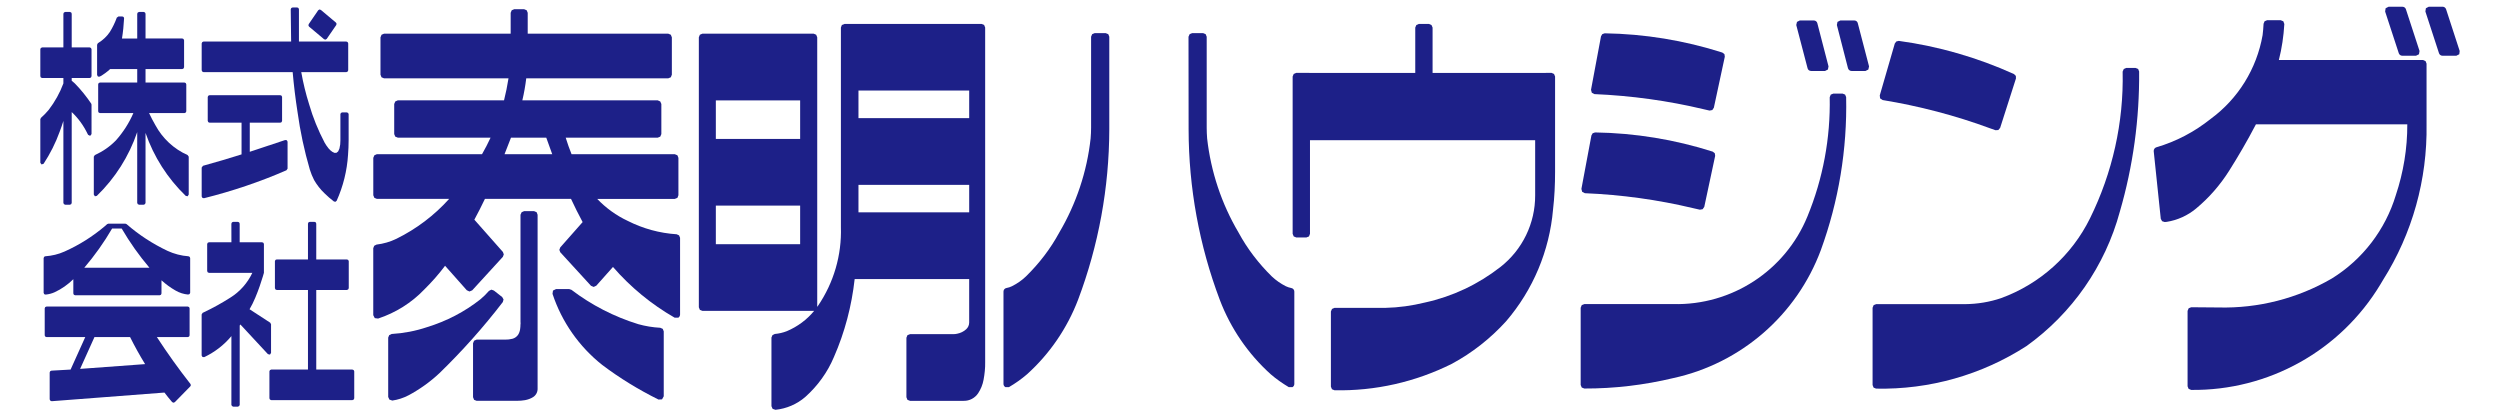 <?xml version="1.0" encoding="utf-8"?>
<!-- Generator: Adobe Illustrator 16.0.0, SVG Export Plug-In . SVG Version: 6.00 Build 0)  -->
<!DOCTYPE svg PUBLIC "-//W3C//DTD SVG 1.1//EN" "http://www.w3.org/Graphics/SVG/1.1/DTD/svg11.dtd">
<svg version="1.1" id="レイヤー_1" xmlns="http://www.w3.org/2000/svg" xmlns:xlink="http://www.w3.org/1999/xlink" x="0px"
	 y="0px" width="155px" height="25.824px" viewBox="0 0 155 25.824" enable-background="new 0 0 155 25.824" xml:space="preserve">
<g>
	<path fill="#1D2088" d="M151.217,3.298c0.027,0.093,0.121,0.158,0.217,0.158h0.859l0.183-0.094l0.024-0.2l-0.842-2.586
		c-0.027-0.093-0.121-0.159-0.209-0.159h-0.864l-0.181,0.094l-0.03,0.203L151.217,3.298z"/>
	<path fill="#1D2088" d="M147.743,17.367c1.824-2.889,2.758-6.247,2.703-9.662v-3.76l-0.062-0.156l-0.157-0.07h-8.937
		c0.184-0.729,0.295-1.476,0.338-2.229l-0.061-0.169l-0.165-0.069h-0.841l-0.157,0.067l-0.063,0.153
		c-0.013,0.234-0.029,0.47-0.06,0.706c-0.365,2.087-1.521,3.954-3.228,5.2c-0.996,0.797-2.138,1.398-3.361,1.755
		c-0.104,0.031-0.167,0.134-0.162,0.24l0.438,4.193l0.082,0.148l0.16,0.052l0.126-0.011c0.671-0.106,1.301-0.393,1.821-0.826
		c0.801-0.665,1.489-1.456,2.045-2.334c0.577-0.916,1.126-1.855,1.627-2.815l0.039-0.073h9.384c0.006,1.494-0.24,2.982-0.713,4.398
		c-0.651,2.143-2.06,3.981-3.962,5.16c-2.135,1.242-4.569,1.861-7.038,1.798l-1.685-0.014l-0.157,0.064l-0.068,0.161v4.677
		l0.063,0.157l0.16,0.067c4.792,0.055,9.25-2.429,11.726-6.532L147.743,17.367z"/>
	<path fill="#1D2088" d="M149.792,3.456l0.184-0.092l0.035-0.202l-0.844-2.586c-0.026-0.093-0.117-0.158-0.215-0.158h-0.859
		l-0.184,0.093l-0.031,0.204l0.846,2.583c0.03,0.093,0.118,0.158,0.217,0.158H149.792z"/>
	<path fill="#1D2088" d="M125.635,21.461c2.835-2.029,4.887-4.978,5.796-8.343c0.82-2.82,1.221-5.75,1.195-8.686l-0.062-0.157
		l-0.162-0.064h-0.572l-0.156,0.068l-0.07,0.159c0.07,3.15-0.63,6.274-2.024,9.099c-1.131,2.294-3.104,4.066-5.506,4.945
		c-0.722,0.246-1.473,0.367-2.238,0.375h-5.514l-0.157,0.062L116.1,19.08v4.792l0.063,0.16l0.155,0.063
		C119.616,24.164,122.86,23.248,125.635,21.461"/>
	<path fill="#1D2088" d="M124.989,4.866l-0.005-0.159l-0.115-0.114c-2.27-1.027-4.672-1.721-7.145-2.058l-0.15,0.036l-0.096,0.126
		l-0.933,3.219l0.022,0.185l0.155,0.102c2.267,0.373,4.502,0.955,6.659,1.751l0.341,0.12l0.171-0.011l0.115-0.133L124.989,4.866z"/>
	<path fill="#1D2088" d="M114.575,4.23c0.029,0.1,0.118,0.17,0.217,0.17h0.868l0.177-0.089l0.044-0.195l-0.699-2.679
		c-0.021-0.1-0.111-0.168-0.215-0.168H114.1l-0.176,0.088l-0.038,0.194L114.575,4.23z"/>
	<path fill="#1D2088" d="M98.227,18.855l-0.159,0.062l-0.066,0.162v4.788l0.066,0.158l0.159,0.064
		c1.858,0.005,3.713-0.215,5.524-0.649c4.197-0.917,7.641-3.907,9.142-7.935c1.106-3.037,1.637-6.25,1.568-9.484l-0.064-0.156
		l-0.157-0.062h-0.573l-0.16,0.063l-0.065,0.163c0.052,2.533-0.418,5.052-1.382,7.393c-1.377,3.362-4.693,5.522-8.324,5.431H98.227z
		"/>
	<path fill="#1D2088" d="M112.069,4.23c0.021,0.1,0.112,0.17,0.221,0.17h0.863l0.177-0.089l0.038-0.195l-0.694-2.679
		c-0.023-0.1-0.117-0.168-0.217-0.168h-0.869l-0.175,0.088l-0.045,0.194L112.069,4.23z"/>
	<path fill="#1D2088" d="M99.487,2.065L99.34,2.119l-0.078,0.134l-0.619,3.314l0.049,0.182l0.165,0.086
		c2.285,0.098,4.555,0.408,6.782,0.94l0.353,0.081l0.17-0.032l0.097-0.145l0.679-3.163l-0.022-0.157l-0.131-0.1
		C104.425,2.504,101.964,2.103,99.487,2.065"/>
	<path fill="#1D2088" d="M98.894,8.211l-0.15,0.052l-0.076,0.134l-0.621,3.316l0.048,0.18l0.166,0.086
		c2.269,0.093,4.521,0.403,6.733,0.932l0.397,0.09l0.173-0.03l0.101-0.146l0.676-3.164l-0.024-0.159l-0.13-0.101
		C103.828,8.649,101.371,8.248,98.894,8.211"/>
	<path fill="#1D2088" d="M95.701,4.521h-0.521h-6.36V1.709l-0.068-0.158l-0.158-0.067H87.97l-0.156,0.067l-0.068,0.158v2.811H81.22
		l-0.849-0.003L80.21,4.585l-0.066,0.158v3.949v5.804l0.066,0.162l0.161,0.066h0.623l0.163-0.066l0.062-0.162V8.693h13.961v3.414
		c0.008,1.735-0.787,3.377-2.153,4.445c-1.378,1.078-2.976,1.833-4.685,2.205c-0.797,0.196-1.619,0.312-2.446,0.33h-3.155
		l-0.156,0.066l-0.069,0.159v4.66l0.066,0.16l0.156,0.063c2.523,0.055,5.022-0.513,7.279-1.64c1.263-0.68,2.393-1.573,3.358-2.633
		c1.674-1.948,2.693-4.373,2.914-6.932c0.09-0.771,0.126-1.548,0.126-2.326V4.744L96.35,4.585l-0.156-0.068L95.701,4.521z"/>
	<path fill="#1D2088" d="M31.281,9.56l0.4-1.025h2.188l0.369,1.025H31.281z M38.917,13.694c-0.71-0.333-1.346-0.794-1.89-1.362h4.81
		L42,12.267l0.062-0.16v-2.32L42,9.629L41.837,9.56h-6.401c-0.134-0.335-0.255-0.676-0.363-1.025h5.706l0.158-0.064l0.067-0.158
		V6.449l-0.067-0.157l-0.158-0.071h-8.394c0.106-0.448,0.187-0.906,0.242-1.363h8.801l0.162-0.066l0.065-0.16V2.314l-0.065-0.161
		l-0.162-0.066h-8.71V0.793l-0.065-0.157l-0.161-0.066h-0.608l-0.157,0.066l-0.066,0.157v1.294h-7.847l-0.157,0.066L23.59,2.314
		v2.317l0.064,0.16l0.157,0.066h7.716c-0.071,0.458-0.165,0.916-0.277,1.363h-6.584l-0.16,0.071l-0.065,0.157v1.864l0.065,0.158
		l0.16,0.064h5.75c-0.161,0.349-0.341,0.694-0.53,1.025h-6.52L23.21,9.629l-0.066,0.157v2.32l0.066,0.16l0.157,0.065h4.481
		c-0.921,1.024-2.03,1.863-3.268,2.473c-0.387,0.188-0.807,0.31-1.238,0.361l-0.142,0.074l-0.058,0.148v4.154l0.094,0.183
		l0.206,0.027c1.082-0.357,2.068-0.972,2.86-1.799c0.467-0.46,0.902-0.953,1.292-1.474l1.347,1.517l0.165,0.078l0.171-0.073
		l1.901-2.077l0.057-0.151l-0.054-0.149L29.41,13.62c0.231-0.425,0.448-0.855,0.655-1.289h5.338c0.227,0.486,0.466,0.969,0.72,1.438
		l-1.387,1.57l-0.057,0.152l0.057,0.148l1.904,2.079l0.167,0.072l0.162-0.076l1.035-1.163c1.088,1.253,2.381,2.318,3.824,3.145
		h0.228c0.066-0.042,0.108-0.117,0.108-0.197v-4.754l-0.062-0.152l-0.149-0.069C40.898,14.458,39.865,14.174,38.917,13.694"/>
	<path fill="#1D2088" d="M34.256,18.219c0.575,1.74,1.649,3.272,3.085,4.41c1.093,0.822,2.262,1.537,3.486,2.143l0.219-0.012
		l0.106-0.19v-4.026l-0.062-0.155l-0.154-0.067c-0.461-0.025-0.917-0.099-1.365-0.224c-1.496-0.462-2.897-1.182-4.144-2.131
		l-0.135-0.043h-0.822l-0.186,0.092L34.256,18.219"/>
	<path fill="#1D2088" d="M33.331,24.093v-4.097v-6.681l-0.06-0.158l-0.163-0.068h-0.609l-0.157,0.068l-0.071,0.158v6.681
		l0.005,0.011v0.039l-0.007,0.076c0,0.098-0.008,0.188-0.021,0.284c-0.017,0.126-0.062,0.255-0.134,0.363
		c-0.084,0.113-0.206,0.2-0.344,0.235c-0.149,0.04-0.308,0.056-0.465,0.053h-1.756l-0.156,0.066l-0.065,0.159v3.343l0.065,0.164
		l0.156,0.061h2.509c0.171,0,0.336-0.014,0.501-0.042c0.173-0.034,0.342-0.094,0.491-0.187
		C33.229,24.509,33.338,24.306,33.331,24.093"/>
	<path fill="#1D2088" d="M25.329,24.509c0.698-0.373,1.342-0.834,1.92-1.376c1.413-1.372,2.726-2.843,3.925-4.405l0.046-0.161
		l-0.084-0.15l-0.514-0.403l-0.158-0.056l-0.148,0.078c-0.161,0.186-0.338,0.36-0.527,0.518c-0.982,0.779-2.109,1.36-3.309,1.728
		c-0.708,0.239-1.451,0.381-2.2,0.425l-0.149,0.073l-0.063,0.151v3.682l0.076,0.163l0.18,0.059
		C24.671,24.784,25.011,24.675,25.329,24.509"/>
	<polygon fill="#1D2088" points="19.094,17.978 19.094,22.913 16.817,22.913 16.737,22.946 16.704,23.022 16.704,24.695 
		16.737,24.774 16.817,24.807 21.848,24.807 21.929,24.774 21.963,24.695 21.963,23.022 21.929,22.946 21.848,22.913 19.608,22.913 
		19.608,17.978 21.508,17.978 21.588,17.945 21.623,17.865 21.623,16.193 21.588,16.115 21.508,16.085 19.608,16.085 19.608,13.867 
		19.578,13.785 19.495,13.754 19.207,13.754 19.125,13.785 19.094,13.867 19.094,16.085 17.156,16.085 17.077,16.115 17.045,16.193 
		17.045,17.865 17.077,17.945 17.156,17.978 	"/>
	<path fill="#1D2088" d="M21.578,9.606c0.024-0.309,0.037-0.618,0.037-0.925V7.076L21.581,7l-0.079-0.03h-0.287L21.137,7
		l-0.032,0.076v1.63c0.004,0.17-0.017,0.335-0.059,0.502l-0.079,0.179l-0.103,0.085l-0.122,0.008l-0.137-0.066
		c-0.085-0.055-0.157-0.125-0.223-0.199C20.286,9.1,20.2,8.973,20.127,8.845c-0.4-0.763-0.727-1.562-0.963-2.384
		c-0.207-0.654-0.367-1.317-0.486-1.989h2.797l0.077-0.032l0.037-0.082V2.689l-0.037-0.081l-0.077-0.032h-2.941v-2l-0.03-0.081
		l-0.075-0.032h-0.289l-0.081,0.032l-0.034,0.081l0.025,2h-5.433l-0.075,0.032l-0.038,0.081v1.669l0.038,0.082l0.075,0.032h5.528
		c0.073,0.826,0.173,1.648,0.301,2.469c0.166,1.204,0.42,2.398,0.762,3.569c0.07,0.225,0.159,0.443,0.264,0.65
		c0.178,0.307,0.396,0.588,0.656,0.833c0.183,0.18,0.373,0.346,0.574,0.498l0.094,0.021l0.077-0.065
		C21.277,11.553,21.516,10.583,21.578,9.606"/>
	<polygon fill="#1D2088" points="19.895,0.616 19.805,0.586 19.728,0.637 19.139,1.498 19.123,1.581 19.159,1.648 20.094,2.434 
		20.18,2.459 20.258,2.41 20.848,1.552 20.867,1.47 20.83,1.402 	"/>
	<path fill="#1D2088" d="M15.486,9.411V7.607h1.892l0.08-0.032l0.031-0.083V6.013l-0.031-0.079l-0.08-0.032h-4.385l-0.08,0.032
		l-0.034,0.079v1.479l0.034,0.083l0.08,0.032h1.983v1.965c-0.791,0.251-1.59,0.486-2.389,0.706l-0.083,0.109v1.795l0.048,0.087
		l0.093,0.021c1.75-0.437,3.464-1.013,5.114-1.733l0.07-0.101v-1.67l-0.043-0.089l-0.102-0.017L15.486,9.411z"/>
	<path fill="#1D2088" d="M16.804,20.102l-0.049-0.094l-1.283-0.835c0.499-0.826,0.891-2.257,0.891-2.257v-1.788l-0.032-0.075
		l-0.083-0.033h-1.388v-1.152l-0.034-0.083l-0.081-0.03H14.46l-0.079,0.03l-0.036,0.083l0.003,1.152h-1.393l-0.077,0.033
		l-0.033,0.075v1.677l0.033,0.079l0.077,0.032h2.693h0.006h-0.009c-0.3,0.634-0.77,1.165-1.357,1.532
		c-0.533,0.34-1.083,0.646-1.65,0.913l-0.077,0.038l-0.059,0.098v2.544l0.053,0.093l0.106,0.008c0.65-0.307,1.225-0.748,1.686-1.304
		L14.346,25.1l0.036,0.075l0.079,0.038h0.286l0.081-0.038l0.034-0.075v-4.918l0.042-0.064l1.708,1.839l0.127,0.028l0.066-0.105
		V20.102z"/>
	<path fill="#1D2088" d="M8.996,22.575l-4.029,0.296l0.89-1.974h2.207C8.351,21.47,8.659,22.029,8.996,22.575 M5.287,20.897
		l-0.91,2.016l-1.191,0.068l-0.075,0.036L3.08,23.094v1.668l0.04,0.08l0.083,0.033l6.993-0.536c0.152,0.202,0.311,0.399,0.477,0.591
		l0.082,0.039l0.083-0.034l0.96-0.98l0.036-0.072l-0.025-0.074c-0.736-0.94-1.43-1.907-2.083-2.91h1.916l0.081-0.03l0.032-0.076
		v-1.676l-0.032-0.08l-0.081-0.031H2.885l-0.08,0.031l-0.033,0.08v1.676l0.033,0.076l0.08,0.03H5.287"/>
	<path fill="#1D2088" d="M5.227,16.598c0.645-0.758,1.221-1.566,1.722-2.427h0.295h0.302c0.503,0.861,1.076,1.669,1.718,2.427H5.227
		z M10.011,17.378c0.267,0.242,0.559,0.457,0.875,0.637c0.239,0.139,0.506,0.224,0.777,0.247l0.089-0.029l0.039-0.079v-2.15
		l-0.028-0.077l-0.077-0.038c-0.448-0.031-0.887-0.146-1.298-0.335c-0.916-0.434-1.773-0.989-2.54-1.658l-0.072-0.028H7.244H6.717
		l-0.073,0.028l-0.147,0.13c-0.757,0.64-1.598,1.169-2.498,1.57c-0.379,0.17-0.779,0.263-1.191,0.293l-0.071,0.031l-0.032,0.079
		v2.155l0.036,0.085l0.089,0.026c0.195-0.021,0.39-0.067,0.569-0.152c0.422-0.197,0.811-0.47,1.147-0.803v0.885l0.033,0.081
		l0.082,0.032h5.238l0.081-0.032l0.032-0.081V17.378"/>
	<path fill="#1D2088" d="M9.634,7.761C9.494,7.52,9.362,7.268,9.243,7.012h2.195l0.077-0.033l0.035-0.076V5.23l-0.035-0.082
		l-0.077-0.031H9.023V4.282h2.277l0.078-0.033l0.035-0.082V2.499l-0.035-0.082l-0.078-0.031H9.023V0.851L8.991,0.774l-0.08-0.033
		H8.623L8.542,0.774L8.508,0.851v1.536H7.562c0.07-0.414,0.108-0.832,0.131-1.25L7.668,1.054L7.584,1.02H7.346L7.242,1.093
		C7.13,1.4,6.985,1.702,6.812,1.98c-0.182,0.273-0.425,0.5-0.706,0.675L6.068,2.678L6.02,2.775V4.65l0.052,0.097l0.111,0.004
		C6.42,4.62,6.635,4.463,6.83,4.282h1.678v0.835H6.2L6.118,5.148L6.087,5.23v1.673l0.031,0.076L6.2,7.012h2.069
		C8.001,7.632,7.636,8.199,7.19,8.701C6.816,9.086,6.37,9.395,5.881,9.614l-0.065,0.1v2.349l0.068,0.107l0.119-0.027
		c1.137-1.1,1.994-2.453,2.504-3.953v4.388l0.034,0.079l0.081,0.035h0.288l0.08-0.035l0.033-0.079V8.24
		c0.511,1.478,1.363,2.815,2.491,3.903l0.118,0.027l0.069-0.107V9.714l-0.069-0.1C10.779,9.237,10.078,8.583,9.634,7.761"/>
	<path fill="#1D2088" d="M4.446,5.006V4.838h1.117l0.078-0.034l0.034-0.08V3.053L5.641,2.974L5.563,2.94H4.446V0.851l-0.03-0.077
		L4.335,0.741h-0.29L3.964,0.774L3.93,0.851V2.94H2.616L2.531,2.974L2.5,3.053v1.671l0.031,0.08l0.085,0.034H3.93v0.334
		C3.711,5.759,3.404,6.311,3.02,6.811c-0.146,0.177-0.31,0.344-0.483,0.498L2.5,7.394v2.698l0.079,0.105l0.125-0.045
		c0.407-0.621,0.741-1.284,0.995-1.984c0.083-0.223,0.16-0.441,0.231-0.669v5.08l0.034,0.079l0.081,0.035h0.29l0.081-0.035
		l0.03-0.079V6.948C4.856,7.332,5.188,7.794,5.43,8.3l0.035,0.061l0.125,0.061l0.085-0.109V6.49L5.656,6.425
		c-0.3-0.444-0.634-0.862-1.012-1.248L4.446,5.006"/>
	<path fill="#1D2088" d="M75.626,18.588c0.671,1.765,1.751,3.346,3.154,4.612c0.347,0.301,0.729,0.566,1.125,0.803h0.229
		c0.069-0.042,0.114-0.115,0.114-0.195v-5.732c0-0.109-0.083-0.202-0.188-0.218c-0.116-0.022-0.23-0.06-0.343-0.113
		c-0.315-0.161-0.607-0.362-0.866-0.607c-0.815-0.801-1.514-1.71-2.059-2.716c-1.056-1.786-1.719-3.78-1.95-5.84
		c-0.017-0.223-0.027-0.443-0.027-0.665V2.277l-0.065-0.159l-0.158-0.065h-0.677l-0.158,0.065l-0.07,0.159l0.006,5.752
		C73.699,11.634,74.351,15.212,75.626,18.588"/>
	<path fill="#1D2088" d="M63.61,17.137c-0.253,0.245-0.548,0.446-0.865,0.607c-0.111,0.054-0.226,0.094-0.341,0.112
		c-0.107,0.017-0.188,0.109-0.188,0.219v5.73c0,0.082,0.046,0.155,0.116,0.196h0.225c0.4-0.235,0.778-0.501,1.126-0.802
		c1.403-1.269,2.482-2.848,3.158-4.615c1.271-3.373,1.927-6.95,1.935-10.555V2.276l-0.063-0.157L68.55,2.053h-0.679l-0.157,0.066
		l-0.066,0.157v5.64c0,0.222-0.011,0.442-0.029,0.665c-0.225,2.061-0.893,4.055-1.947,5.841
		C65.127,15.427,64.428,16.337,63.61,17.137"/>
	<path fill="#1D2088" d="M60.09,7.325h-6.865v-1.71h6.865V7.325z M60.09,13.166h-6.865v-1.704h6.865V13.166z M49.609,8.613h-5.227
		v-2.39h5.227V8.613z M49.609,15.139h-5.227v-2.39h5.227V15.139z M61.016,1.548l-0.159-0.064h-7.629h-0.866l-0.165,0.064
		l-0.061,0.159v3.909v1.709v4.136v1.705v0.912c0.056,1.738-0.443,3.448-1.422,4.885l-0.046,0.062v-3.887v-2.39V8.613v-2.39V5.389
		V2.314l-0.065-0.161l-0.158-0.066h-6.894l-0.159,0.066l-0.064,0.161v3.075v0.834v2.39v4.136v2.39v3.912l0.064,0.161l0.159,0.062
		h6.927c-0.453,0.549-1.031,0.977-1.692,1.257c-0.237,0.094-0.493,0.152-0.749,0.175l-0.145,0.073l-0.062,0.147v4.257l0.072,0.165
		l0.175,0.06c0.687-0.07,1.333-0.349,1.849-0.795c0.771-0.687,1.379-1.53,1.778-2.479c0.675-1.539,1.1-3.168,1.285-4.832h7.1v2.694
		c0,0.162-0.071,0.314-0.188,0.42c-0.155,0.142-0.348,0.234-0.558,0.275c-0.074,0.018-0.162,0.027-0.243,0.027h-2.677l-0.161,0.062
		l-0.065,0.16v3.687l0.065,0.163l0.161,0.062h3.326c0.361,0.008,0.695-0.172,0.896-0.471c0.167-0.255,0.282-0.537,0.336-0.836
		c0.066-0.357,0.106-0.722,0.099-1.089v-5.155v-4.136v-1.705V7.325V5.615V4.744V1.707L61.016,1.548"/>
</g>
</svg>
